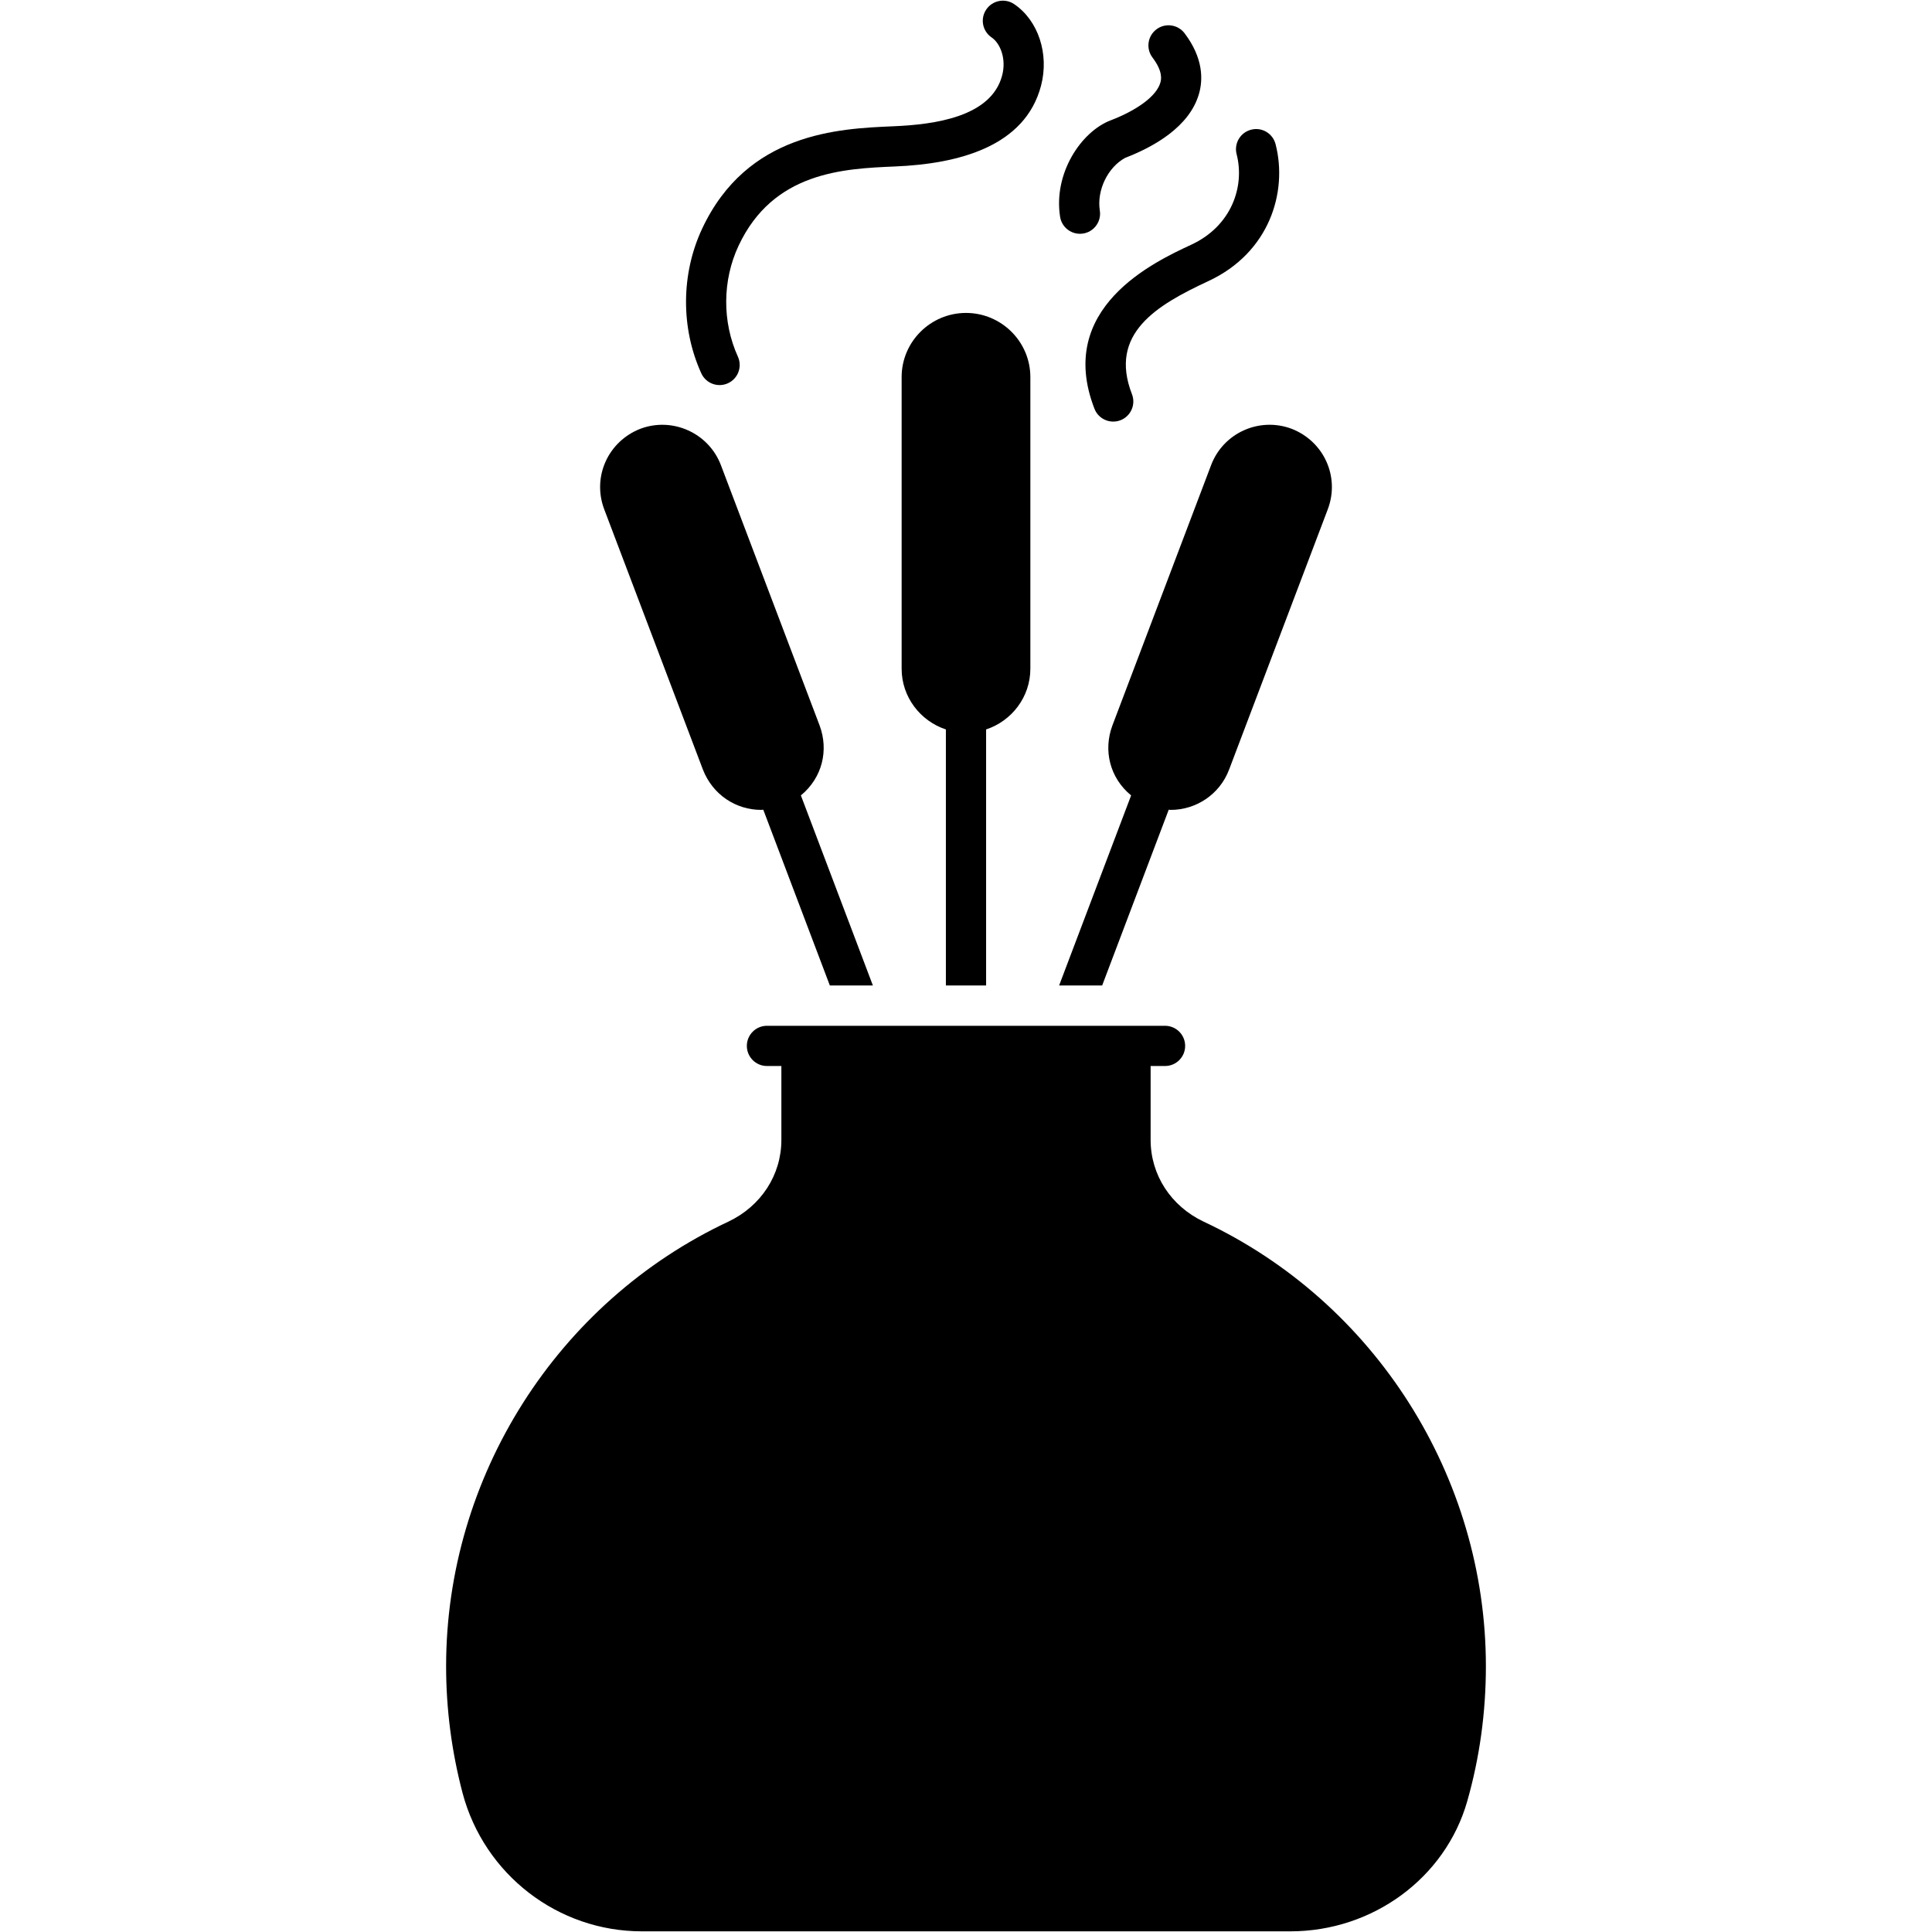 <?xml version="1.0" encoding="UTF-8"?>
<svg xmlns="http://www.w3.org/2000/svg" height="512" viewBox="0 0 512 512" width="512">
  <g id="_x33_1_Incense">
    <g>
      <path d="m273.055 99.932v77.283c0 7.515-4.957 13.857-11.726 16.096v67.849h-10.66v-67.849c-6.769-2.239-11.726-8.581-11.726-16.096v-77.283c0-9.381 7.675-17.002 17.056-17.002s17.056 7.621 17.056 17.002z"></path>
      <path d="m231.323 261.16h-11.406l-17.642-46.583c-.16 0-.373.053-.533.053-6.716 0-12.845-3.997-15.456-10.66l-26.17-69.022c-3.229-8.574 1.022-17.979 9.594-21.319 8.528-3.197 18.068 1.12 21.319 9.594l26.17 69.021c2.452 6.556.746 13.858-4.957 18.548z"></path>
      <path d="m351.884 134.948-26.169 69.022c-2.505 6.609-8.794 10.66-15.457 10.66-.16 0-.373-.053-.533-.053l-17.642 46.583h-11.406l19.081-50.367c-5.703-4.69-7.409-11.992-4.957-18.548l26.169-69.021c3.251-8.528 12.792-12.791 21.319-9.594 8.582 3.343 12.824 12.747 9.595 21.318z"></path>
      <path d="m318.945 323.732c-8.634-4.103-14.018-12.365-14.018-21.639v-19.589h3.82c2.943 0 5.33-2.384 5.33-5.33s-2.386-5.33-5.33-5.33h-105.495c-2.943 0-5.33 2.384-5.33 5.33s2.386 5.33 5.33 5.33h3.82v19.589c0 9.274-5.383 17.535-14.018 21.639-45.464 21.319-74.831 67.636-74.831 117.843 0 11.406 1.492 22.705 4.371 33.632 5.756 21.586 25.263 36.616 47.489 36.616h171.887c21.799 0 41.04-14.124 46.85-34.431 3.304-11.565 4.957-23.611 4.957-35.816 0-50.208-29.368-96.524-74.832-117.844z"></path>
      <g>
        <path d="m185.842 98.921c-5.463-12.029-5.377-26.358.237-38.329 11.945-25.473 36.193-26.509 50.68-27.128 10.838-.458 25.947-2.438 28.825-13.491 1.171-4.502-.565-8.541-2.795-10.051-2.436-1.655-3.074-4.966-1.421-7.401 1.653-2.441 4.958-3.076 7.401-1.426 6.379 4.325 9.309 13.189 7.131 21.564-4.22 16.219-21.956 20.762-38.688 21.455-13.621.583-32.278 1.379-41.483 21.007-4.304 9.176-4.372 20.169-.18 29.397 1.215 2.681.031 5.84-2.649 7.053-2.632 1.205-5.825.068-7.058-2.65z"></path>
      </g>
      <g>
        <path d="m290.045 108.327c-10.381-26.727 15.818-38.907 25.681-43.492 10.616-4.927 14.21-15.384 11.992-23.969-.737-2.847.979-5.757 3.828-6.491 2.852-.76 5.754.979 6.493 3.826 3.273 12.671-1.606 28.771-17.819 36.299-13.663 6.355-26.48 13.897-20.239 29.965 1.067 2.743-.294 5.835-3.037 6.902-2.74 1.055-5.829-.291-6.899-3.04z"></path>
      </g>
      <g>
        <path d="m286.194 61.956c-2.576 0-4.846-1.874-5.257-4.502-1.811-11.535 5.59-22.586 13.4-25.561 7.261-2.795 12.185-6.532 13.168-9.988.2-.703.809-2.842-2.079-6.652-1.777-2.347-1.319-5.689 1.028-7.469 2.345-1.78 5.686-1.312 7.466 1.025 5.044 6.657 4.872 12.383 3.836 16.016-2.501 8.791-12.034 14.105-19.589 17.015-4.562 2.483-7.552 8.547-6.701 13.96.504 3.199-1.953 6.156-5.272 6.156z"></path>
      </g>
    </g>
  </g>
</svg>
